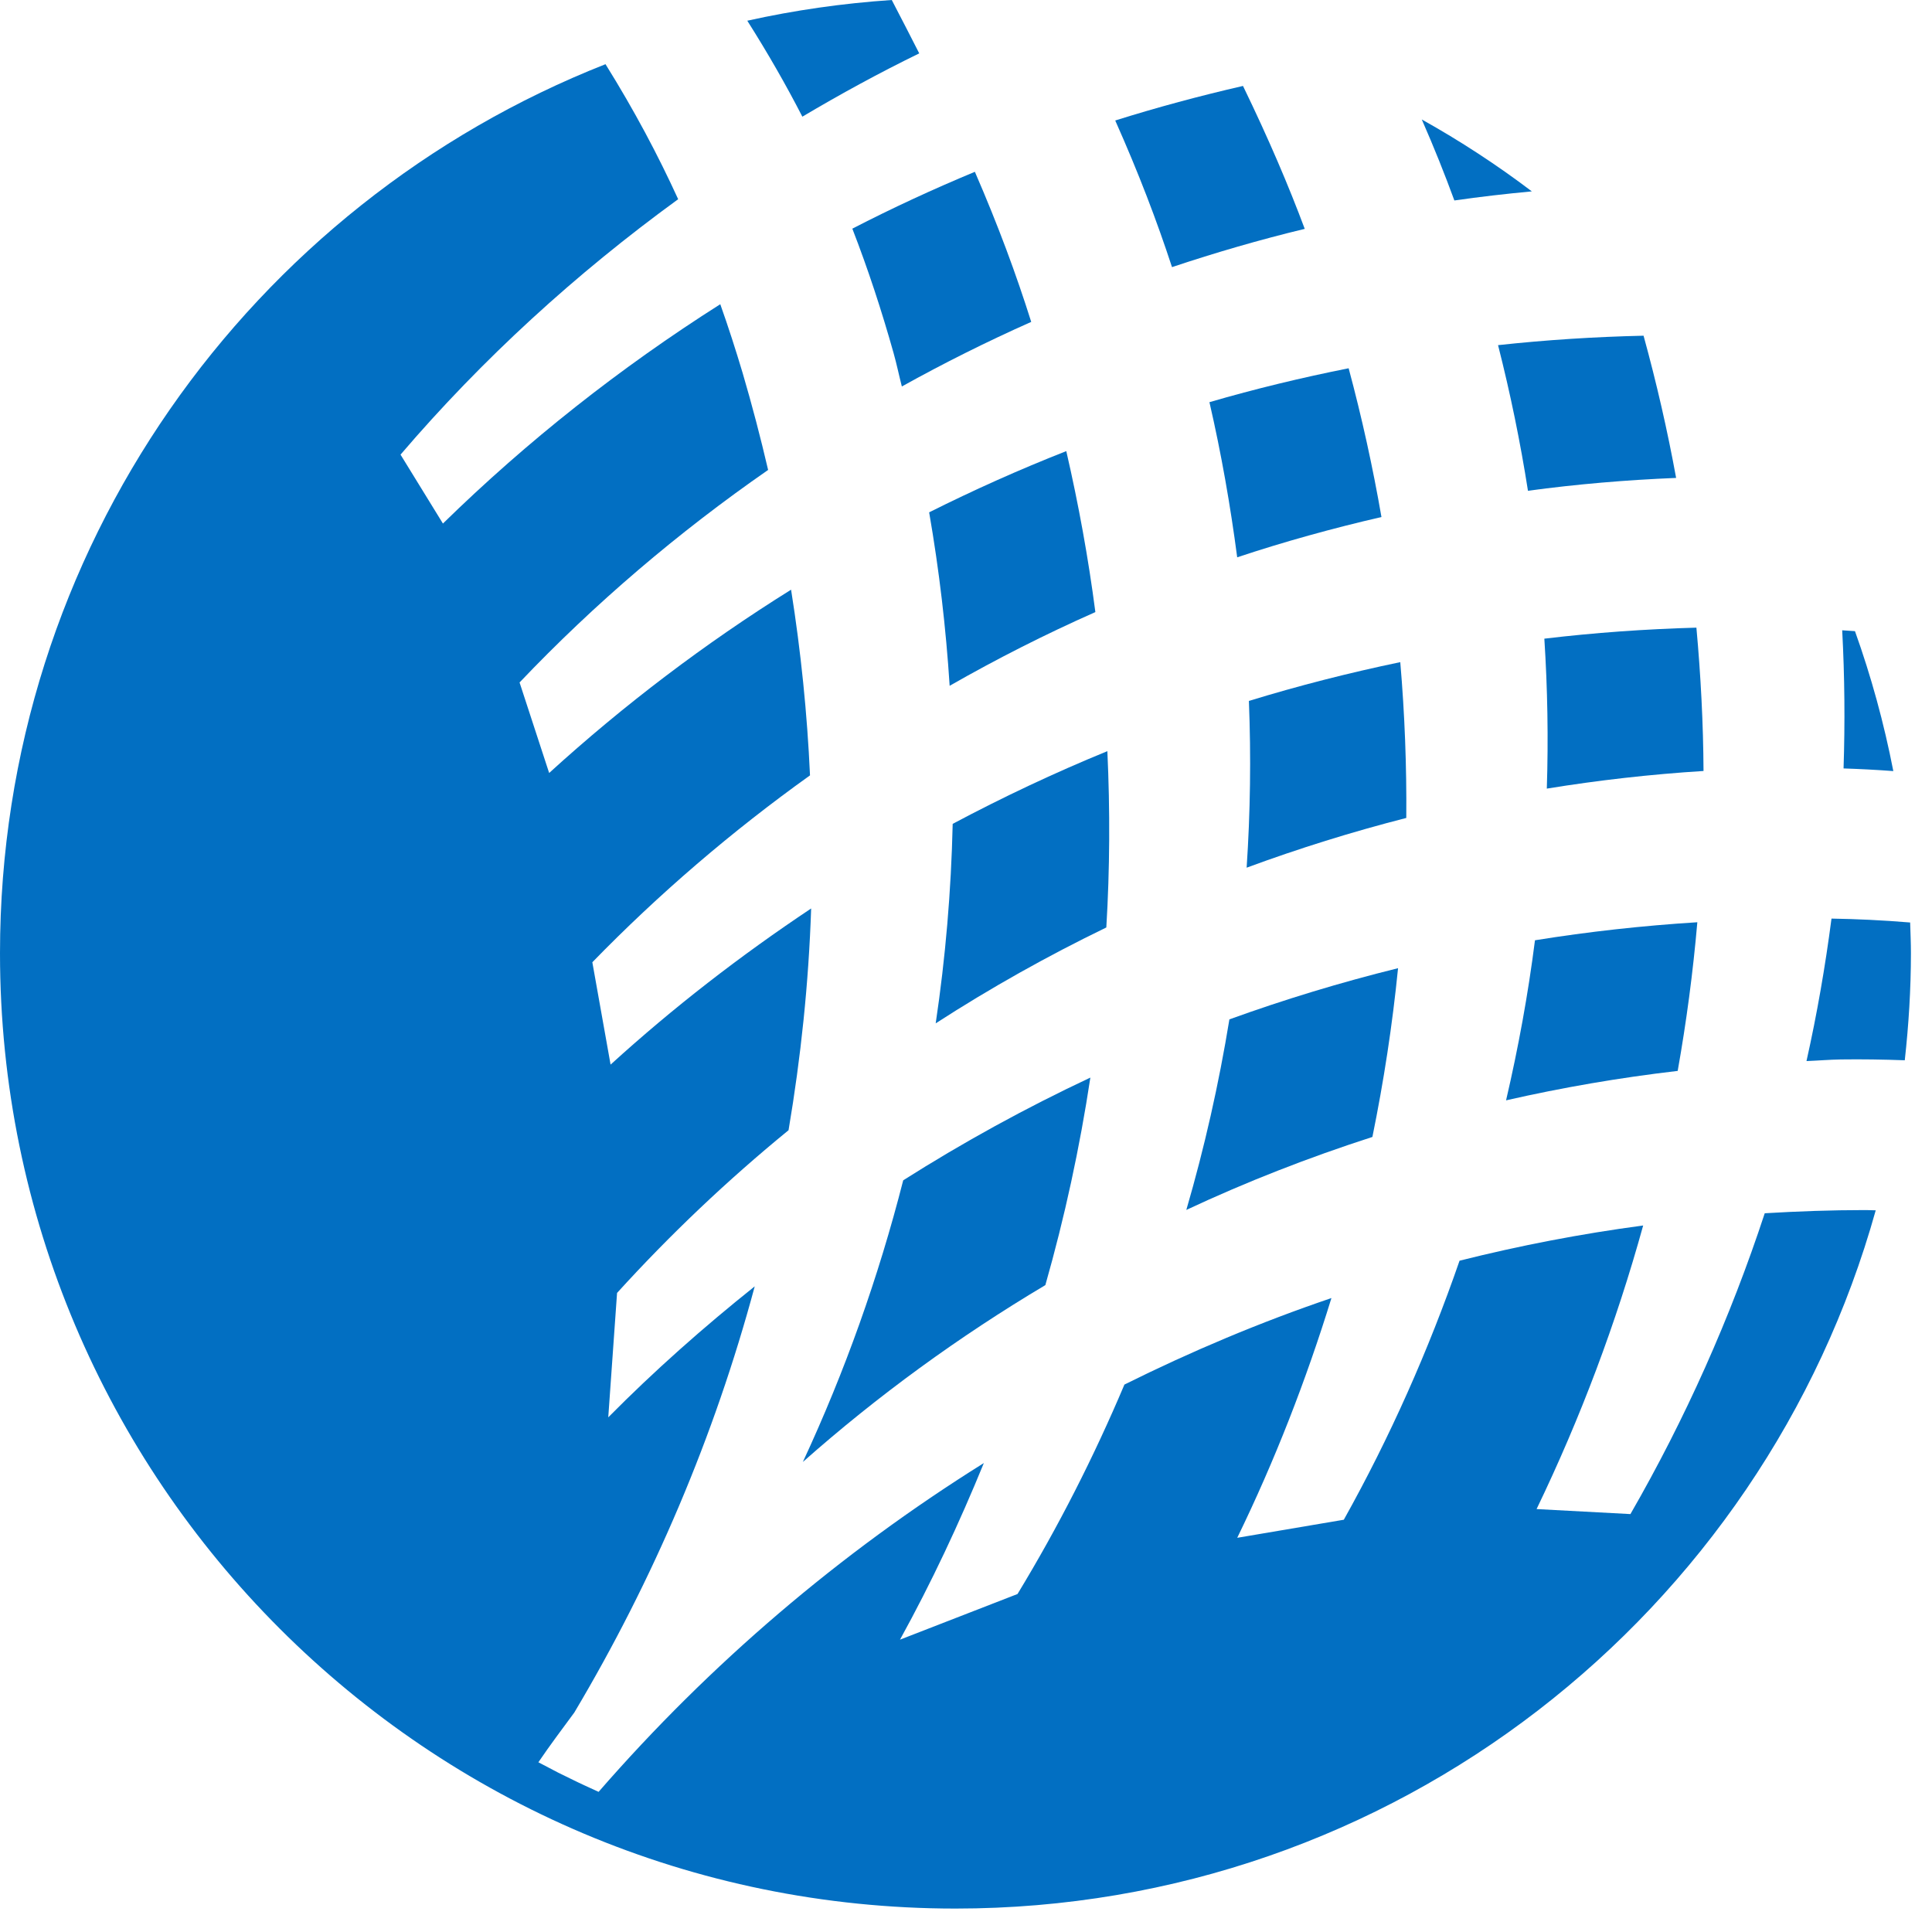 <svg width="54" height="54" viewBox="0 0 54 54" fill="none" xmlns="http://www.w3.org/2000/svg">
<path fill-rule="evenodd" clip-rule="evenodd" d="M52.919 21.552C52.658 20.21 52.299 18.904 51.847 17.641C51.723 17.631 51.61 17.627 51.49 17.617C51.559 18.91 51.57 20.199 51.528 21.478C51.975 21.493 52.435 21.516 52.919 21.552" fill="#026FC2"/>
<path fill-rule="evenodd" clip-rule="evenodd" d="M34.844 24.252C36.298 23.715 37.786 23.251 39.306 22.862C39.318 21.418 39.263 19.965 39.138 18.507C37.703 18.806 36.294 19.166 34.907 19.591C34.969 21.153 34.947 22.71 34.844 24.252" fill="#026FC2"/>
<path fill-rule="evenodd" clip-rule="evenodd" d="M38.612 14.451C38.372 13.065 38.067 11.678 37.695 10.293C36.378 10.556 35.079 10.869 33.804 11.241C34.138 12.688 34.39 14.133 34.58 15.577C35.895 15.14 37.242 14.767 38.612 14.451" fill="#026FC2"/>
<path fill-rule="evenodd" clip-rule="evenodd" d="M47.614 21.549C47.607 20.219 47.537 18.883 47.415 17.543C45.981 17.583 44.564 17.684 43.165 17.851C43.255 19.253 43.279 20.652 43.234 22.042C44.673 21.808 46.131 21.642 47.614 21.549" fill="#026FC2"/>
<path fill-rule="evenodd" clip-rule="evenodd" d="M42.707 13.717C44.068 13.533 45.45 13.415 46.848 13.358C46.606 12.032 46.302 10.707 45.938 9.383C44.568 9.414 43.212 9.501 41.871 9.647C42.216 11.002 42.494 12.36 42.707 13.717" fill="#026FC2"/>
<path fill-rule="evenodd" clip-rule="evenodd" d="M34.742 2.402C33.533 2.68 32.342 3 31.171 3.368C31.83 4.849 32.333 6.17 32.758 7.466C33.972 7.061 35.207 6.701 36.468 6.397C36.016 5.189 35.47 3.904 34.742 2.402" fill="#026FC2"/>
<path fill-rule="evenodd" clip-rule="evenodd" d="M50.492 29.657C50.814 29.645 51.128 29.617 51.454 29.612C52.041 29.604 52.636 29.613 53.239 29.635C53.348 28.65 53.411 27.653 53.411 26.638C53.411 26.354 53.398 26.068 53.389 25.784C52.608 25.719 51.89 25.687 51.191 25.675C51.016 27.017 50.786 28.344 50.492 29.657" fill="#026FC2"/>
<path fill-rule="evenodd" clip-rule="evenodd" d="M27.248 4.802C26.081 5.287 24.939 5.815 23.823 6.391C24.268 7.538 24.644 8.688 24.975 9.865C25.063 10.175 25.126 10.489 25.207 10.802C26.383 10.148 27.587 9.547 28.823 8.997C28.4 7.658 27.904 6.314 27.248 4.802" fill="#026FC2"/>
<path fill-rule="evenodd" clip-rule="evenodd" d="M47.441 25.777C45.907 25.873 44.393 26.041 42.903 26.281C42.711 27.791 42.438 29.282 42.095 30.755C43.664 30.397 45.264 30.122 46.892 29.932C47.136 28.56 47.32 27.175 47.441 25.777" fill="#026FC2"/>
<path fill-rule="evenodd" clip-rule="evenodd" d="M29.218 35.919C29.759 34.019 30.178 32.085 30.476 30.119C28.667 30.968 26.921 31.928 25.245 32.99C24.553 35.703 23.614 38.338 22.44 40.862C24.532 39.009 26.803 37.357 29.218 35.919" fill="#026FC2"/>
<path fill-rule="evenodd" clip-rule="evenodd" d="M39.076 27.061C37.469 27.459 35.897 27.936 34.362 28.492C34.067 30.297 33.666 32.076 33.158 33.818C34.836 33.032 36.574 32.354 38.359 31.778C38.676 30.224 38.918 28.651 39.076 27.061Z" fill="#026FC2"/>
<path fill-rule="evenodd" clip-rule="evenodd" d="M52.121 33.822C51.181 33.822 50.25 33.856 49.325 33.911C48.362 36.84 47.104 39.658 45.571 42.319L42.948 42.179C44.173 39.637 45.172 36.985 45.927 34.253C44.183 34.485 42.47 34.816 40.795 35.237C39.927 37.743 38.85 40.17 37.56 42.477L34.581 42.982C35.631 40.825 36.505 38.581 37.214 36.281C35.22 36.958 33.293 37.772 31.428 38.699C30.574 40.72 29.578 42.68 28.44 44.553L25.155 45.829C26.035 44.233 26.808 42.582 27.499 40.893C23.47 43.409 19.84 46.51 16.731 50.083C16.731 50.083 16.522 49.985 16.335 49.901C16.143 49.815 15.716 49.599 15.604 49.547C15.389 49.436 15.048 49.256 15.048 49.256C15.368 48.784 15.713 48.326 16.052 47.866C18.262 44.153 19.968 40.148 21.095 35.954C19.663 37.097 18.289 38.313 17.001 39.615L17.247 36.138C18.729 34.507 20.331 32.987 22.04 31.59C22.385 29.551 22.602 27.485 22.672 25.392C20.694 26.71 18.815 28.163 17.066 29.756L16.556 26.895C18.42 24.979 20.459 23.232 22.64 21.672C22.562 19.947 22.386 18.216 22.111 16.482C19.701 17.985 17.439 19.702 15.349 21.605L14.522 19.075C16.622 16.867 18.955 14.88 21.469 13.135C21.259 12.232 21.022 11.327 20.757 10.425C20.564 9.779 20.358 9.139 20.132 8.503C17.338 10.275 14.736 12.328 12.38 14.633L11.195 12.707C13.485 10.029 16.099 7.645 18.955 5.568C18.391 4.333 17.728 3.084 16.924 1.794C7.015 5.697 0 15.347 0 26.642C0 41.391 11.957 53.345 26.705 53.345C38.967 53.345 49.287 45.084 52.427 33.829C52.327 33.826 52.217 33.822 52.121 33.822" fill="#026FC2"/>
<path fill-rule="evenodd" clip-rule="evenodd" d="M40.65 5.603C41.368 5.5 42.089 5.417 42.815 5.349C41.841 4.61 40.812 3.939 39.739 3.339C40.088 4.134 40.386 4.882 40.65 5.603" fill="#026FC2"/>
<path fill-rule="evenodd" clip-rule="evenodd" d="M30.922 25.923C31.02 24.292 31.028 22.649 30.951 20.995C29.471 21.601 28.03 22.281 26.628 23.027C26.585 24.905 26.427 26.767 26.153 28.603C27.68 27.616 29.271 26.723 30.922 25.923" fill="#026FC2"/>
<path fill-rule="evenodd" clip-rule="evenodd" d="M22.426 3.261C23.488 2.631 24.575 2.037 25.693 1.492C25.452 1.019 25.197 0.52 24.925 0C23.547 0.093 22.201 0.287 20.887 0.579C21.462 1.487 21.974 2.381 22.426 3.261" fill="#026FC2"/>
<path fill-rule="evenodd" clip-rule="evenodd" d="M30.616 17.108C30.421 15.609 30.149 14.11 29.803 12.609C28.494 13.123 27.216 13.696 25.97 14.32C26.251 15.94 26.44 17.556 26.543 19.168C27.861 18.415 29.217 17.727 30.616 17.108" fill="#026FC2"/>
</svg>
